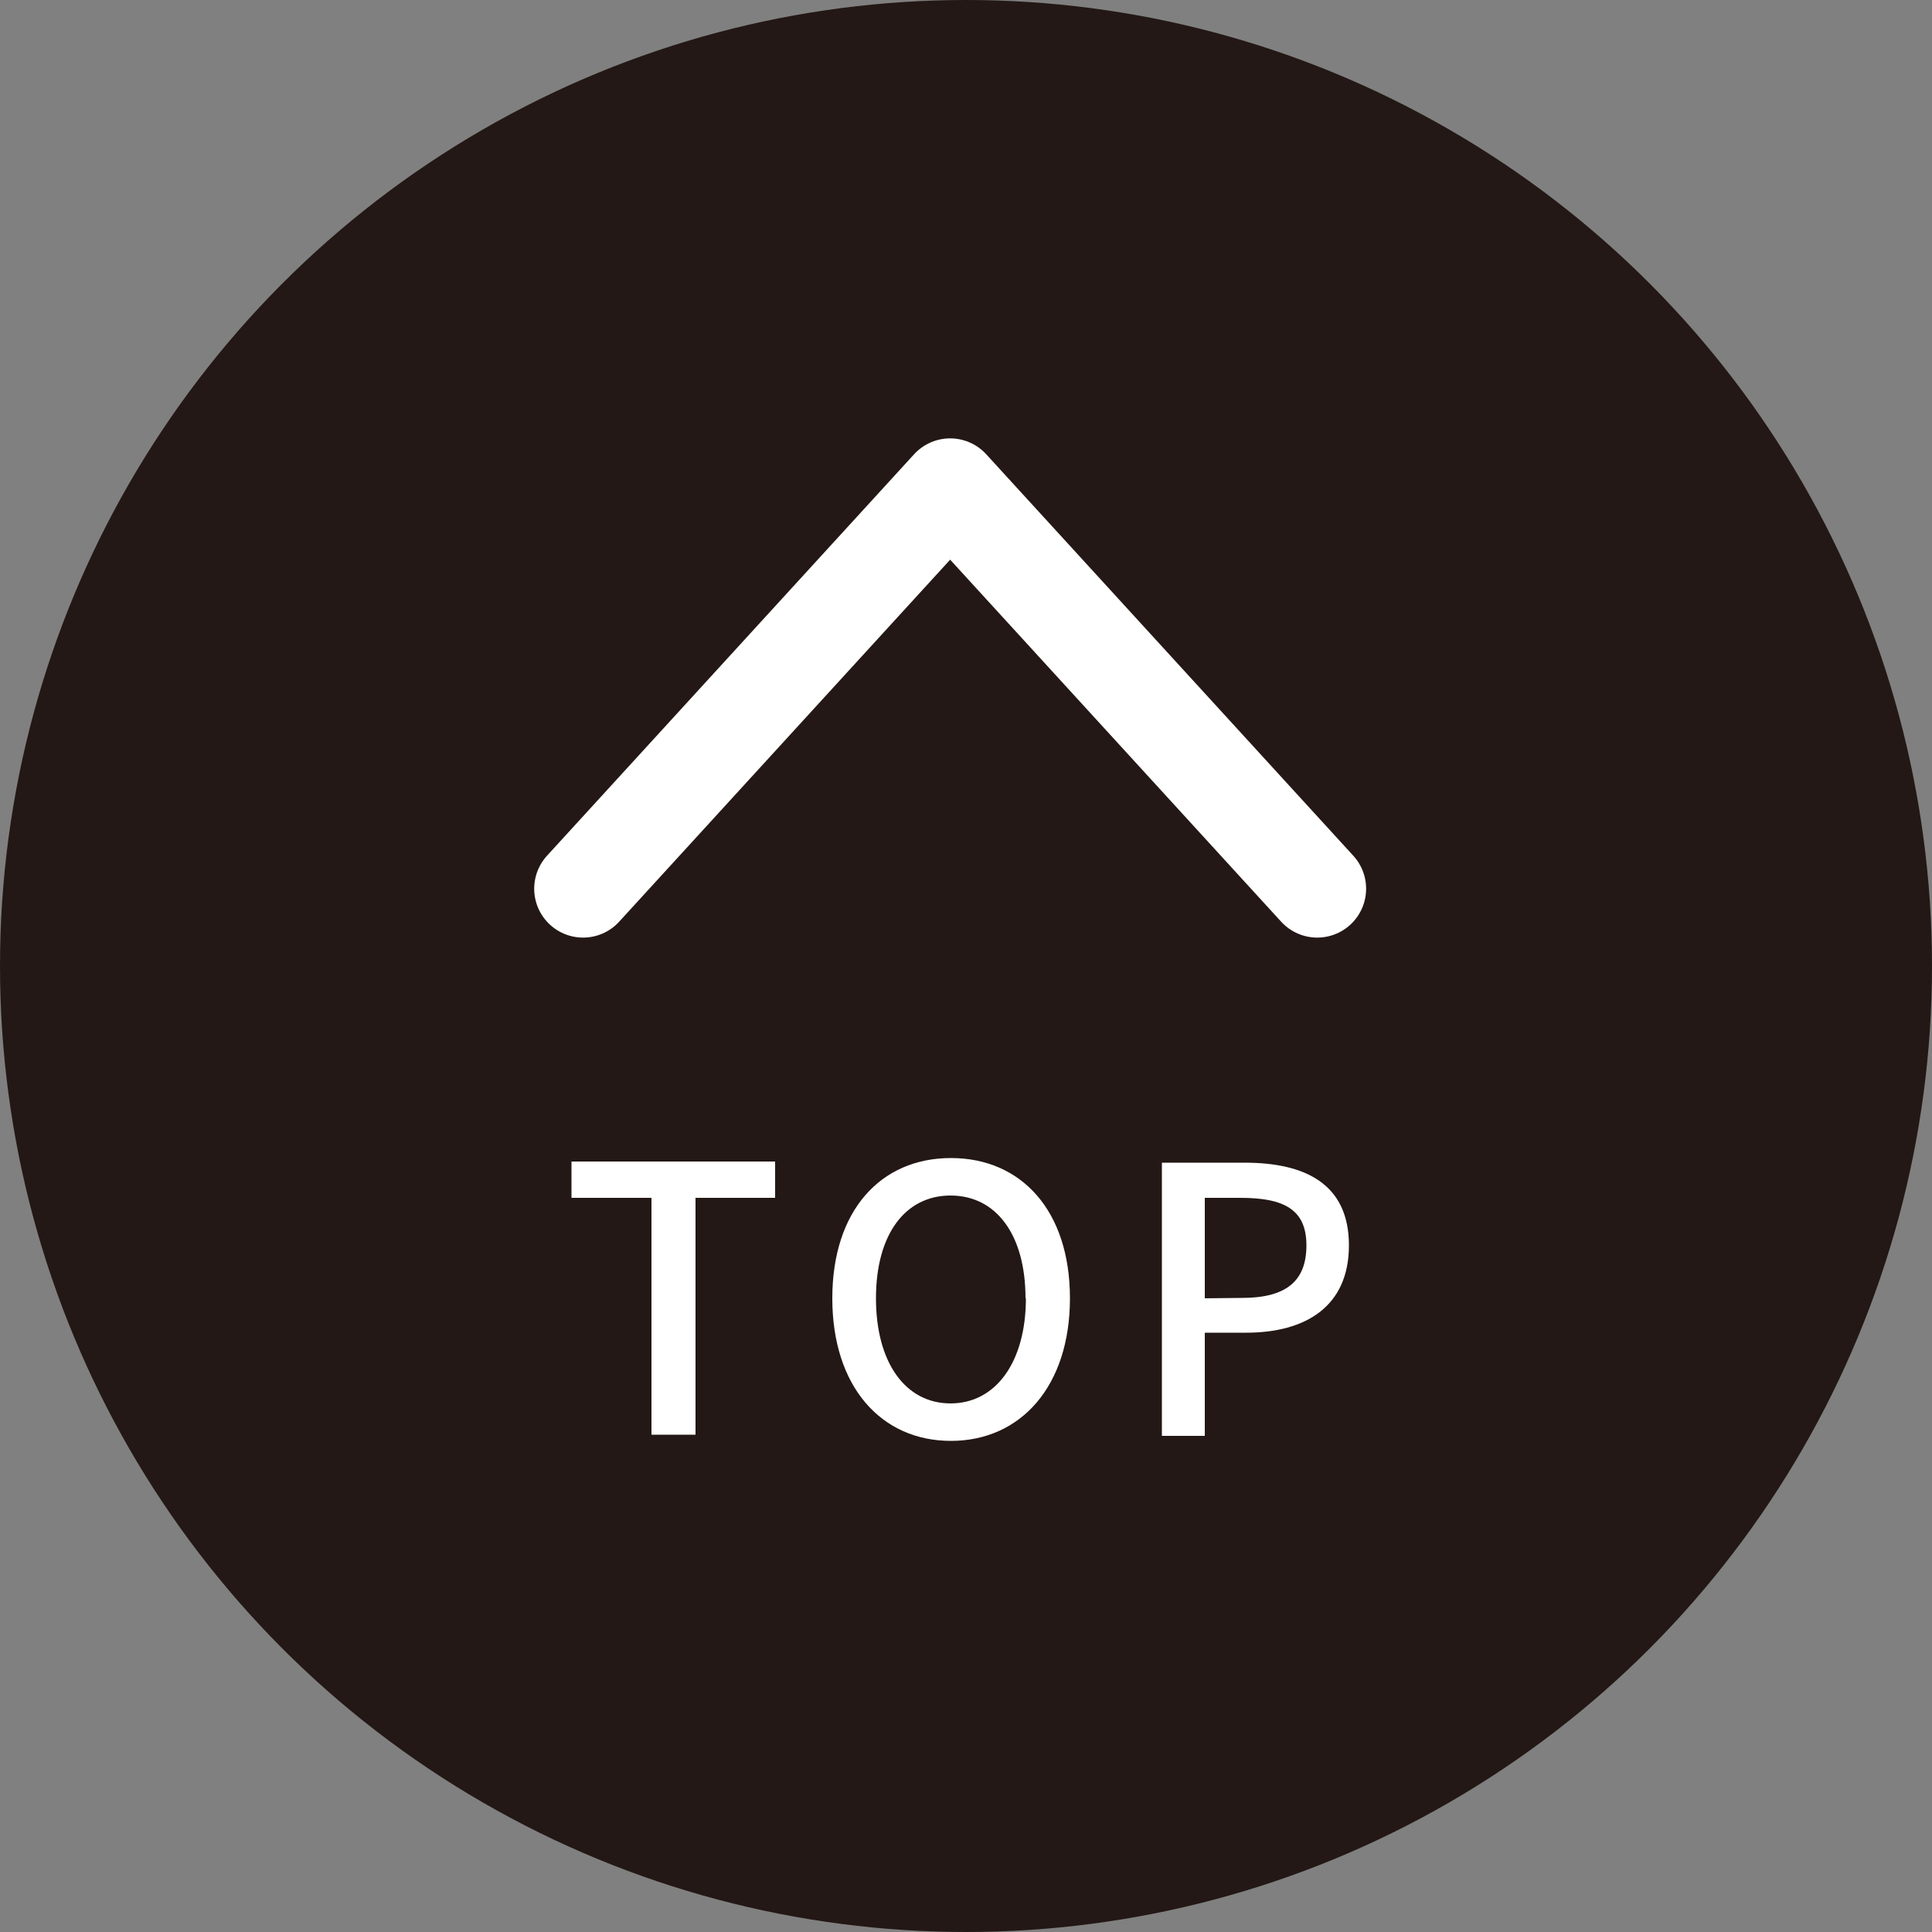 <svg xmlns="http://www.w3.org/2000/svg" viewBox="0 0 50 50"><rect x="0" y="0" width="50" height="50" fill="#808080" stroke="none"/><defs><style>.ebed0f5e-9139-4201-b55b-b1198714e766{fill:#231815;}.a5331c78-8aad-42b5-8e39-1b1dcc619868{fill:#fff;}.a1d8ddaf-e18c-4488-b165-d4b49843b122{fill:none;stroke:#fff;stroke-linecap:round;stroke-linejoin:round;stroke-width:2.53px;}</style></defs><g id="fb72d492-b6c9-4722-bd31-c1aa6e96b935" data-name="レイヤー 2"><g id="a138bbfe-ad95-48d7-912c-debb559ac72c" data-name="navi"><circle class="ebed0f5e-9139-4201-b55b-b1198714e766" cx="25" cy="25" r="25"/><path class="a5331c78-8aad-42b5-8e39-1b1dcc619868" d="M16.86,31H14.79v-.94h5.27V31H18v6.13H16.86Z"/><path class="a5331c78-8aad-42b5-8e39-1b1dcc619868" d="M21.54,33.6c0-2.27,1.25-3.63,3.07-3.63s3.08,1.36,3.08,3.63-1.27,3.69-3.08,3.69S21.54,35.88,21.54,33.6Zm5,0c0-1.66-.77-2.66-1.94-2.66s-1.93,1-1.93,2.66.76,2.72,1.93,2.72S26.55,35.25,26.55,33.6Z"/><path class="a5331c78-8aad-42b5-8e39-1b1dcc619868" d="M30.07,30.09h2.14c1.57,0,2.7.55,2.7,2.14s-1.13,2.26-2.66,2.26H31.18v2.67H30.07Zm2.07,3.5c1.14,0,1.67-.43,1.67-1.36S33.23,31,32.1,31h-.92v2.6Z"/><path class="a1d8ddaf-e18c-4488-b165-d4b49843b122" d="M15.09,23l9.5-10.39L34.09,23"/></g></g></svg>